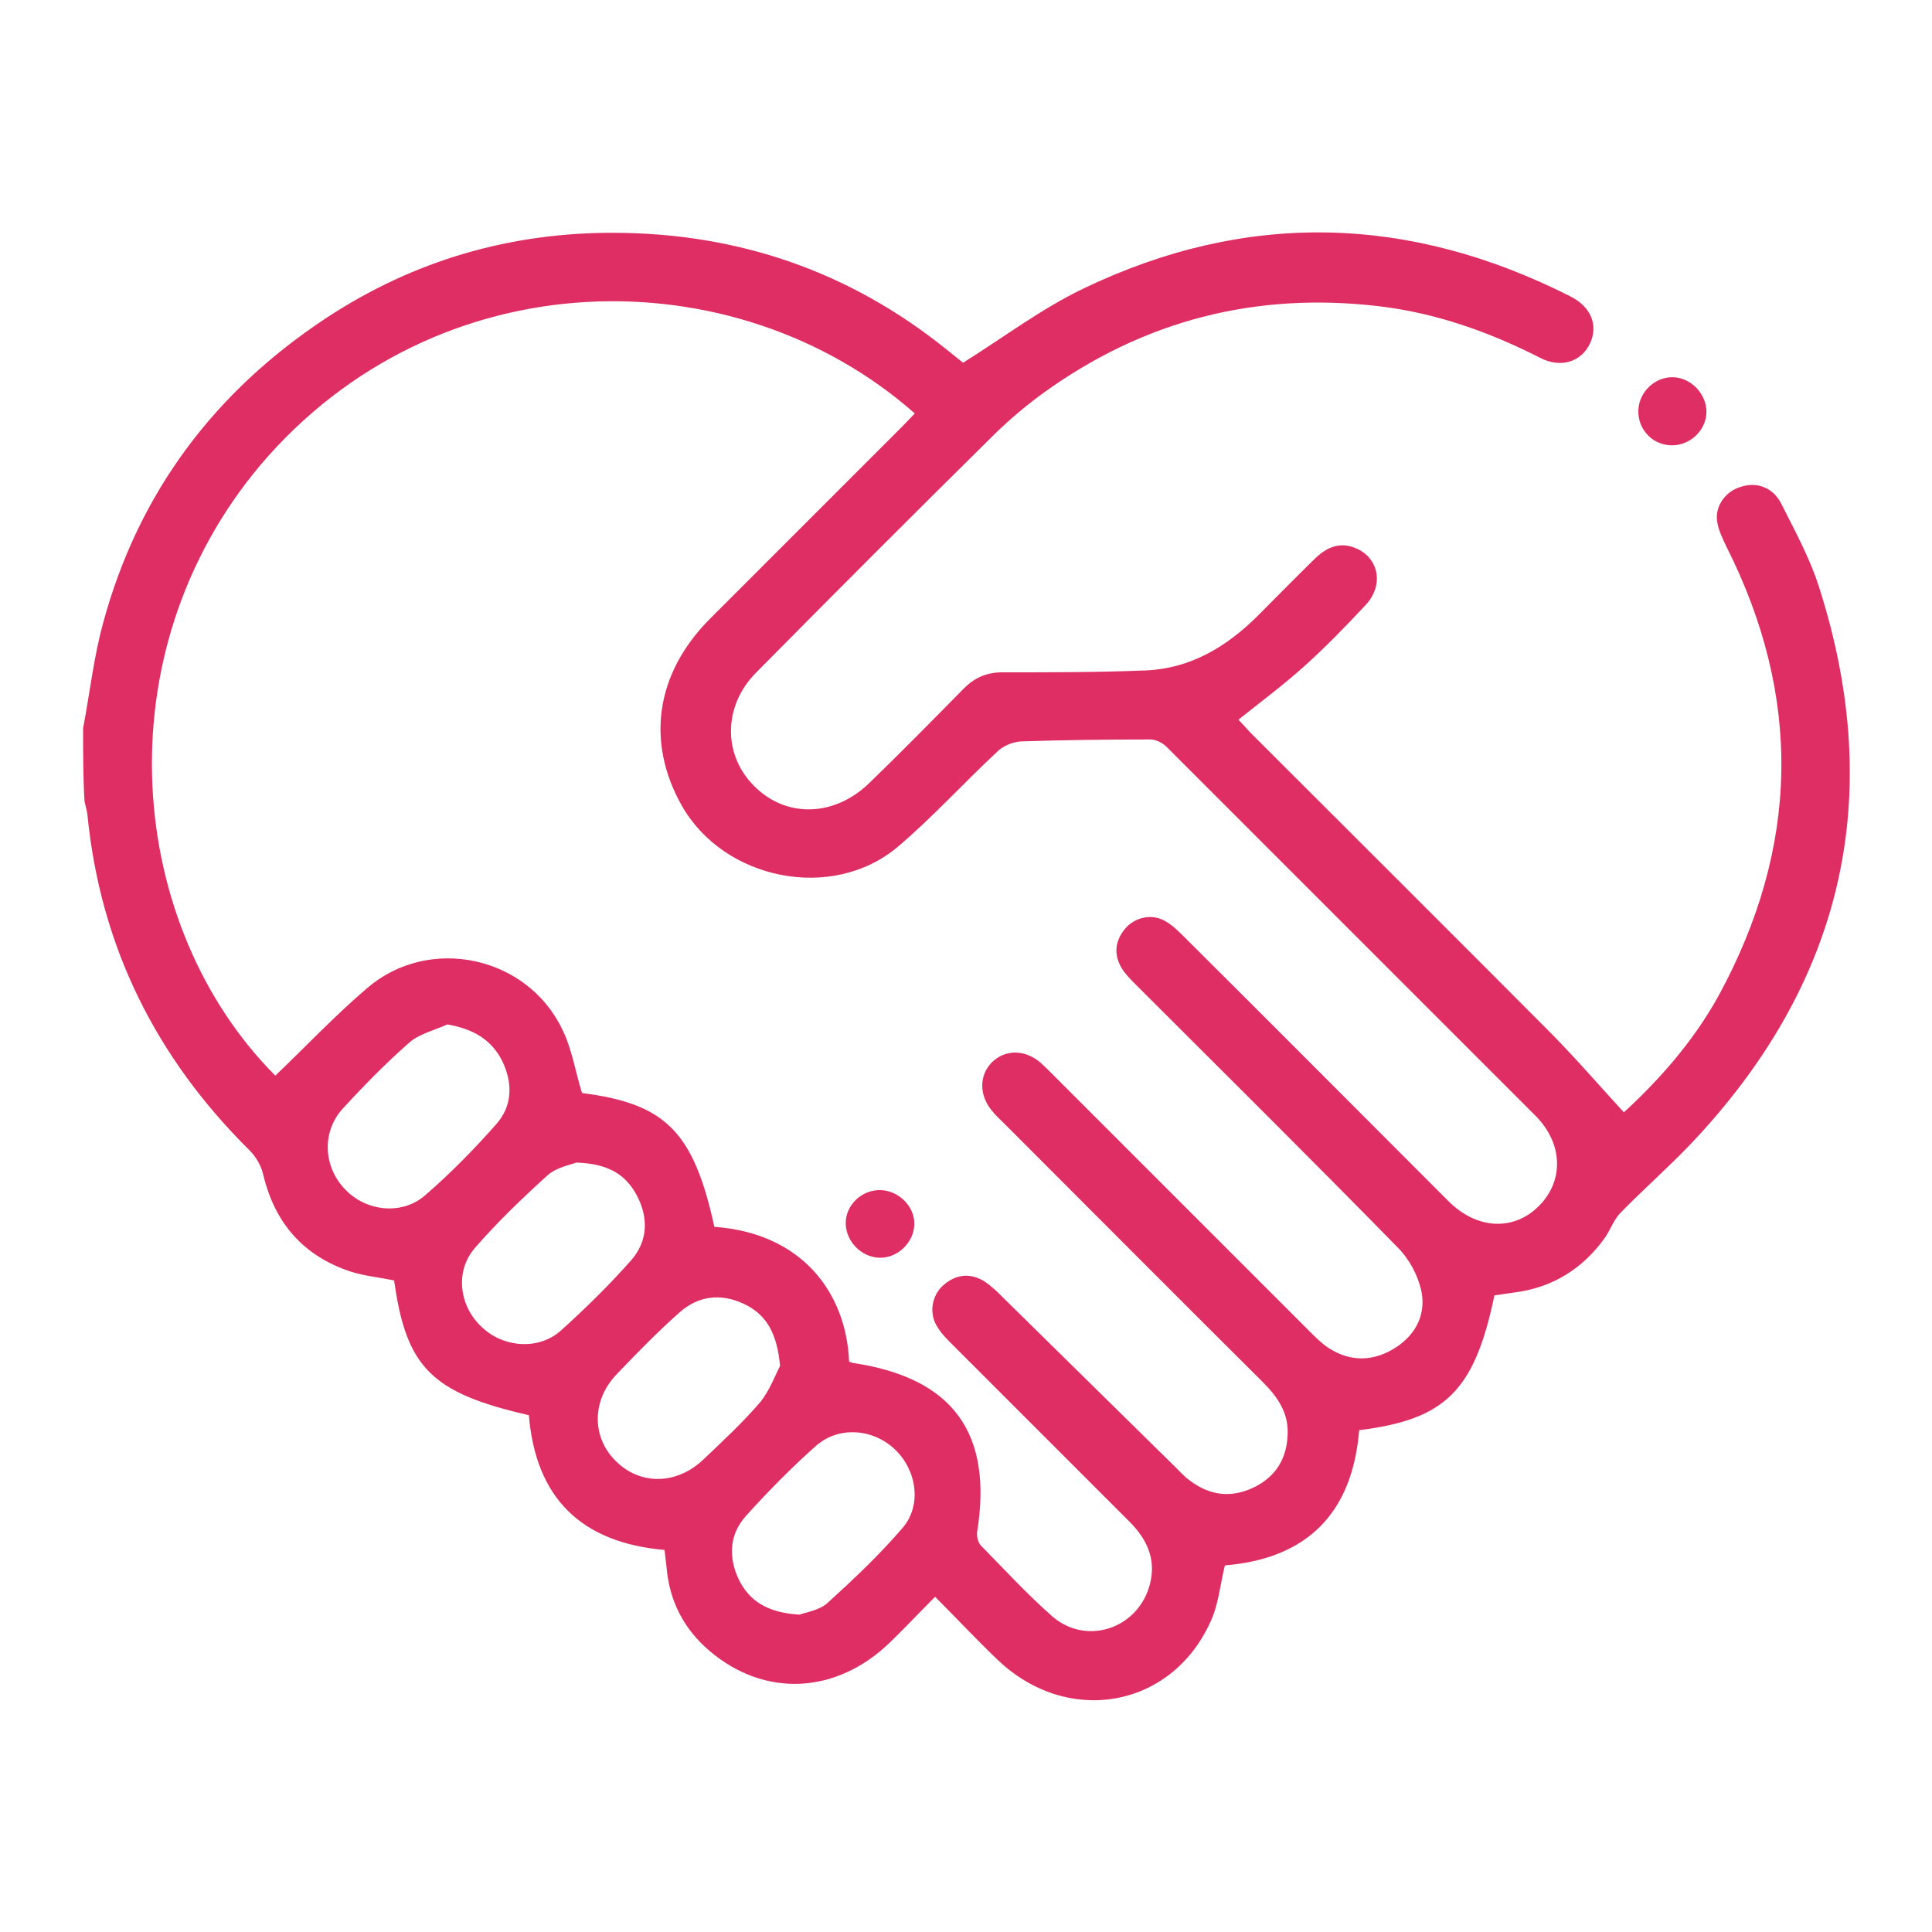<svg xmlns="http://www.w3.org/2000/svg" xmlns:xlink="http://www.w3.org/1999/xlink" id="Layer_1" x="0px" y="0px" viewBox="0 0 400 400" style="enable-background:new 0 0 400 400;" xml:space="preserve"><style type="text/css">	.st0{fill:#DF2E64;}</style><g id="Oq3V5B_00000053545547959063113260000017468600960858089108_">	<g>		<path class="st0" d="M17.2,150.8c1.4-7.3,2.2-14.8,4.2-22c7.3-26.8,23-47.7,46.2-63c18.1-11.9,38.1-17.7,59.7-17.6   c25.6,0.1,48.6,8,68.6,24.1c1.4,1.1,2.7,2.2,3.5,2.8c8.6-5.4,16.4-11.3,25-15.4c33.8-16.2,67.5-15.2,100.8,1.7   c4.3,2.2,5.7,6,4,9.7c-1.8,3.8-6,5.2-10.3,3c-10.6-5.4-21.6-9.3-33.4-10.7c-25.5-3-48.6,2.9-69.4,17.9c-3.6,2.6-6.9,5.4-10.1,8.5   c-16.6,16.4-33.1,32.9-49.5,49.5c-6.9,7-6.8,17.2-0.2,23.6c6.6,6.5,16.5,6.2,23.7-0.8c6.6-6.4,13-12.9,19.4-19.4   c2.4-2.5,5.1-3.6,8.6-3.5c9.8,0,19.5,0,29.3-0.4c9.1-0.4,16.5-4.8,22.9-11.1c4-4,8-8.1,12.1-12.1c2.4-2.3,5.1-3.5,8.4-2.1   c4.8,2,5.9,7.7,2,11.8c-4,4.3-8.1,8.5-12.4,12.4c-4.3,3.9-9,7.4-13.9,11.3c0.6,0.6,1.5,1.6,2.4,2.6c20.5,20.5,41.1,41,61.6,61.6   c5.4,5.4,10.4,11.2,15.8,17.1c7.3-6.7,14.5-14.8,19.7-24.3c16.6-30.6,17.3-61.6,1.5-92.9c-0.8-1.7-1.7-3.5-1.9-5.3   c-0.4-3.1,1.8-6.1,4.9-7c3.3-1.1,6.7,0.1,8.4,3.5c2.8,5.6,5.9,11.2,7.8,17.2c14,43.7,4.9,82.3-26.7,115.5   c-4.6,4.8-9.6,9.2-14.3,14c-1.4,1.4-2.1,3.4-3.2,5.1c-4.6,6.5-10.9,10.5-18.9,11.5c-1.4,0.2-2.8,0.4-4.1,0.6   c-4.1,19.7-10.1,25.7-28,27.9c-1.4,17.2-10.8,26.6-27.8,28c-1,4-1.3,8.1-3,11.7c-8.1,17.9-29.6,21.7-44.1,7.8   c-4.3-4.1-8.4-8.5-12.9-13c-3.3,3.3-6.3,6.5-9.4,9.5c-11.1,10.7-25.9,11.4-37.3,1.7c-5.3-4.5-8.3-10.3-8.9-17.3   c-0.1-1.2-0.3-2.3-0.4-3.6c-17.3-1.5-26.7-10.8-28.1-27.9c-20.1-4.6-25.4-9.8-27.9-27.9c-2.9-0.6-6-0.9-8.9-1.8   c-9.8-3.2-15.8-10-18.2-20.1c-0.4-1.8-1.5-3.7-2.8-5c-19.4-19.2-30.9-42.2-33.6-69.5c-0.1-0.9-0.4-1.8-0.6-2.8   C17.2,160.8,17.2,155.8,17.2,150.8z M175.8,281.9c0.5,0.2,0.7,0.3,0.9,0.3c20.6,3.1,28.9,14.5,25.6,35c-0.1,0.9,0.2,2.2,0.8,2.8   c4.8,4.9,9.5,10,14.7,14.6c7.2,6.3,18,2.5,20.3-6.7c1.3-5.2-0.7-9.3-4.3-12.9c-12.2-12.2-24.4-24.4-36.6-36.6   c-1.2-1.2-2.4-2.4-3.2-3.8c-1.7-2.7-1.1-6.4,1.3-8.5c2.5-2.2,5.3-2.6,8.2-1c1,0.6,1.9,1.4,2.8,2.2c12.3,12.1,24.6,24.2,36.9,36.3   c1,1,2,2.1,3.1,2.9c4.2,3.2,8.7,3.7,13.4,1.4c4.6-2.3,6.8-6.1,6.9-11.2c0.1-4.4-2.2-7.6-5.2-10.6c-17.9-17.8-35.7-35.7-53.5-53.5   c-0.8-0.8-1.7-1.6-2.5-2.6c-2.7-3.2-2.7-7.3-0.1-10c2.7-2.7,6.7-2.8,10-0.1c0.8,0.7,1.6,1.5,2.3,2.2   c17.8,17.8,35.7,35.7,53.5,53.5c1.1,1.1,2.2,2.2,3.4,3.1c4.4,3.1,9.1,3.4,13.8,0.7c4.5-2.6,7-6.9,6-12c-0.7-3.3-2.5-6.7-4.9-9.1   c-17.9-18.3-36.1-36.3-54.2-54.4c-1.1-1.1-2.2-2.2-3-3.5c-1.7-2.9-1.3-5.7,0.8-8.2c2.1-2.4,5.7-3.1,8.4-1.4c1.4,0.8,2.6,2,3.8,3.2   c18.3,18.2,36.5,36.5,54.8,54.8c5.9,5.8,13.5,6.1,18.7,0.8c5.1-5.2,4.9-12.8-0.7-18.5c-25.5-25.5-51-51-76.5-76.5   c-0.8-0.8-2.2-1.5-3.3-1.5c-8.9,0-17.8,0.1-26.8,0.4c-1.7,0.1-3.7,0.9-4.9,2.1c-7,6.5-13.4,13.6-20.6,19.7   c-13.6,11.5-36.1,6.9-44.8-8.6c-7.4-13.2-5.3-27.3,5.8-38.5c13.3-13.3,26.6-26.6,39.9-39.9c0.9-0.9,1.7-1.8,2.6-2.7   c-37.2-32.8-99-32.3-135.5,10.7C20.8,135.7,26.4,192,57,222.7c6.4-6.1,12.4-12.5,19.1-18.2c12.8-10.9,33-6.6,40.3,8.6   c2,4,2.7,8.7,4.1,13.2c17.3,2.2,23.1,8,27.4,27.7C166,255.3,175.2,267.6,175.8,281.9z M161.5,282.8c-0.6-6.7-2.8-10.7-7.6-12.9   c-4.8-2.2-9.4-1.6-13.3,1.9c-4.5,4-8.8,8.4-12.9,12.7c-5.2,5.4-5.2,13-0.3,17.9c5,5.1,12.6,5.1,18.2-0.2c4-3.8,8.2-7.7,11.8-11.9   C159.4,287.8,160.6,284.5,161.5,282.8z M165.5,334.3c1.4-0.5,4.1-0.9,5.8-2.4c5.4-4.9,10.8-10,15.6-15.6c4-4.7,2.9-11.9-1.6-16.2   c-4.5-4.3-11.6-4.9-16.3-0.8c-5.1,4.5-10,9.5-14.6,14.6c-3.4,3.8-3.6,8.5-1.5,13C155.2,331.7,159.2,333.9,165.5,334.3z    M119.3,240.7c-1.3,0.5-4.1,1-5.9,2.6c-5.3,4.8-10.4,9.7-15.1,15.1c-4.2,4.9-3.2,12.1,1.5,16.4c4.4,4.2,11.7,4.8,16.3,0.7   c5.1-4.6,10-9.4,14.6-14.6c3.4-3.9,3.6-8.7,1.2-13.3C129.5,243,125.7,240.9,119.3,240.7z M92.6,212.1c-2.6,1.2-5.7,1.9-7.8,3.7   c-4.9,4.3-9.5,9-13.9,13.8c-4.4,4.9-3.9,12.2,0.7,16.8c4.4,4.5,11.8,5.2,16.5,1c5.2-4.5,10.1-9.5,14.6-14.6   c3.4-3.8,3.5-8.5,1.3-13.1C101.8,215.3,98,213,92.6,212.1z"></path>		<path class="st0" d="M339.2,85c0.1-3.8,3.4-7,7.2-6.9c3.8,0.1,7,3.6,6.9,7.3c-0.1,3.8-3.5,6.9-7.3,6.8   C342.1,92.1,339.1,88.9,339.2,85z"></path>		<path class="st0" d="M182.3,246.4c3.8,0.1,7.1,3.4,7,7.1c-0.1,3.8-3.5,7-7.2,6.9c-3.8-0.1-7-3.4-7-7.2   C175.1,249.5,178.4,246.3,182.3,246.4z"></path>	</g></g></svg>